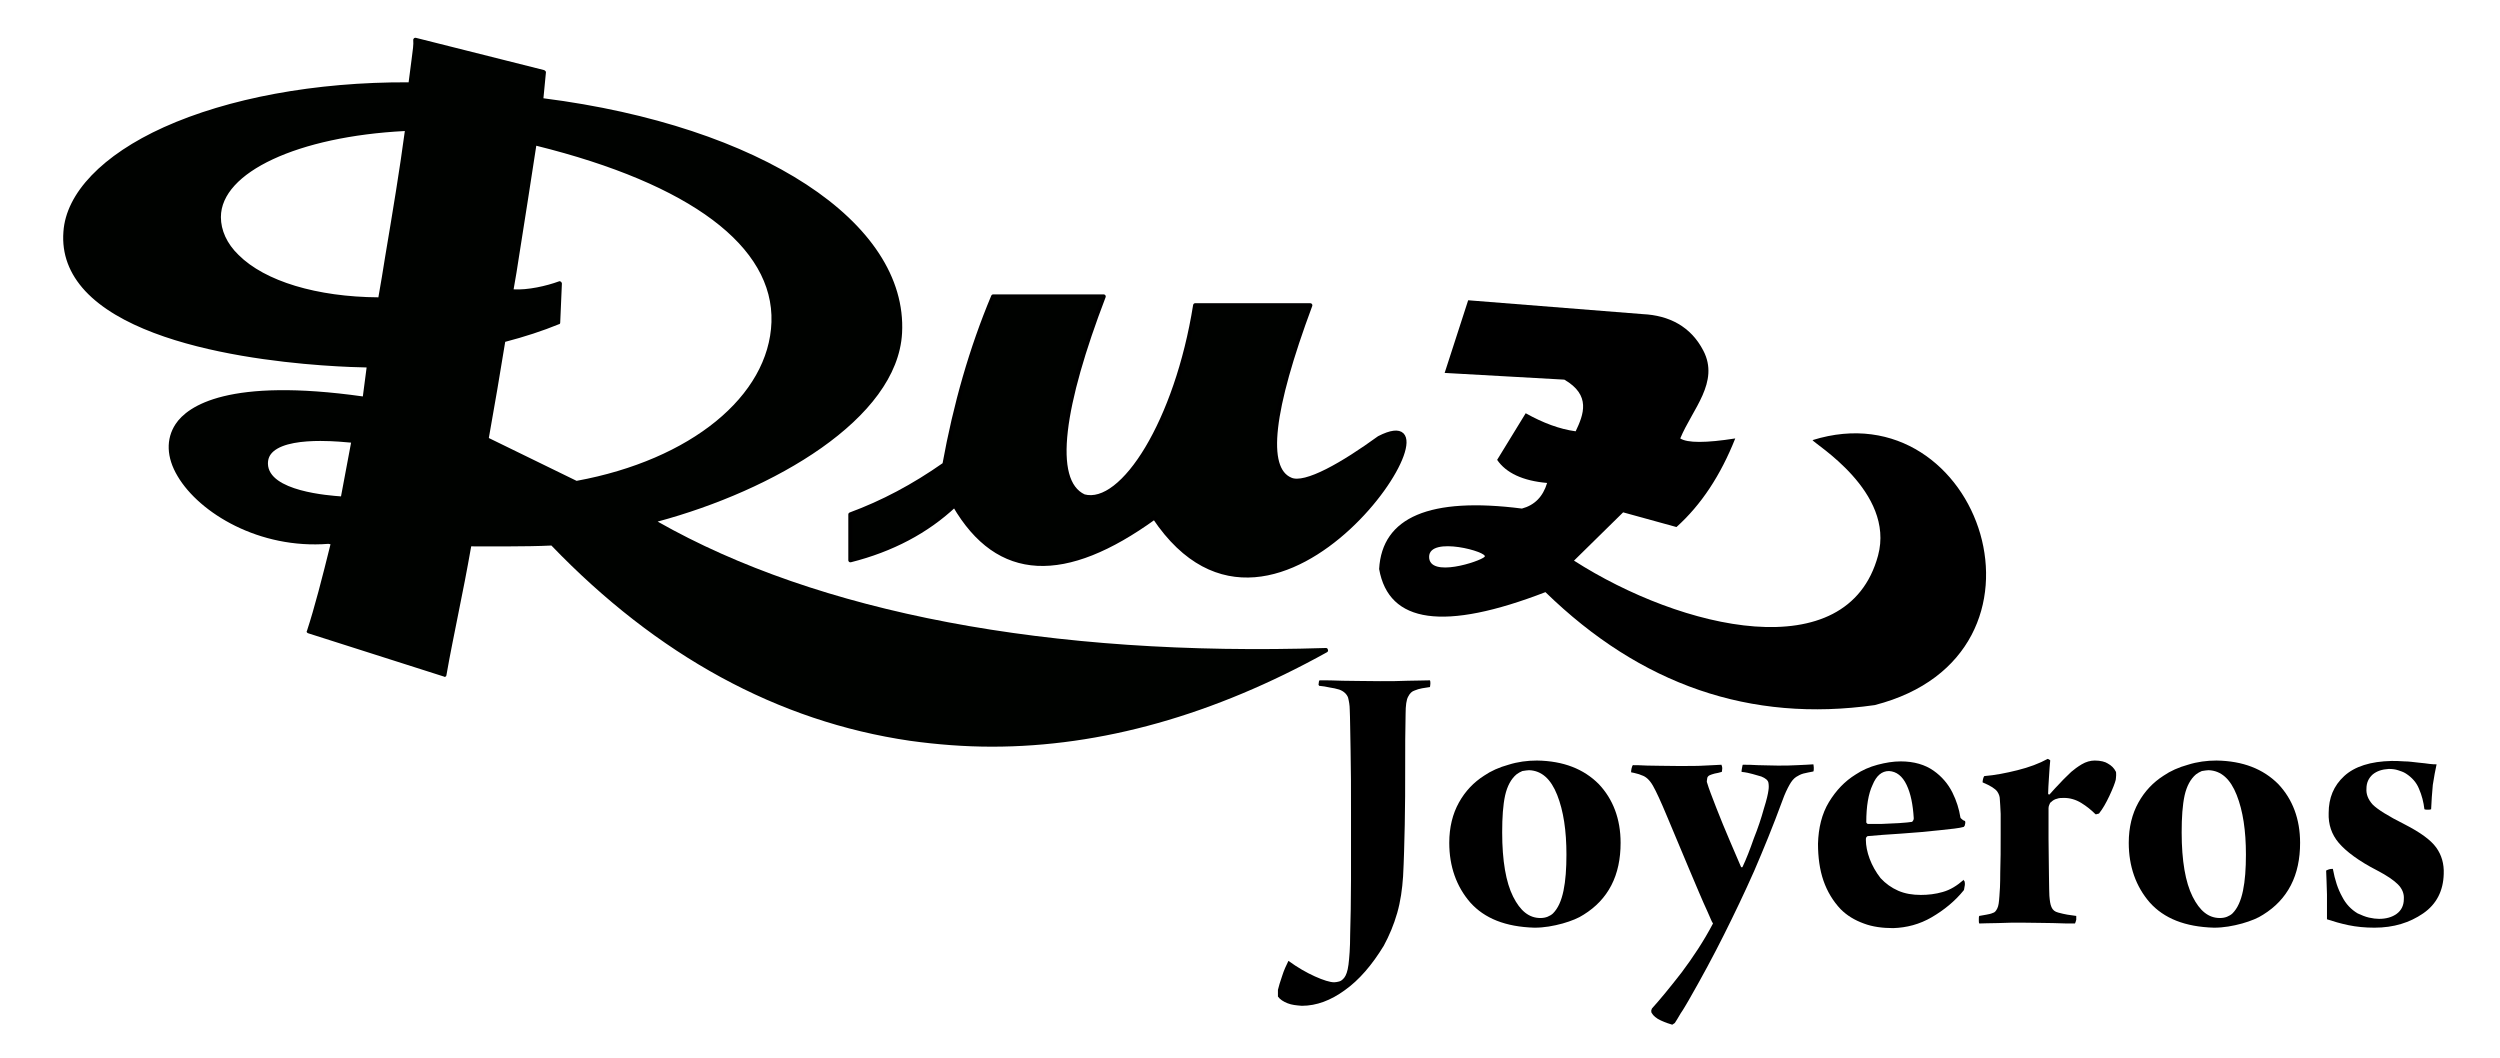<?xml version="1.0" encoding="utf-8"?>
<!-- Generator: Adobe Illustrator 23.0.2, SVG Export Plug-In . SVG Version: 6.00 Build 0)  -->
<svg version="1.1" id="Capa_1" xmlns="http://www.w3.org/2000/svg" xmlns:xlink="http://www.w3.org/1999/xlink" x="0px" y="0px"
	 viewBox="0 0 595.3 252" style="enable-background:new 0 0 595.3 252;" xml:space="preserve">
<style type="text/css">
	.st0{fill:#000200;}
	.st1{fill:none;stroke:#000000;stroke-width:1;stroke-linecap:round;stroke-linejoin:round;stroke-miterlimit:3.864;}
</style>
<g>
	<path class="st0" d="M90.4,71.2c2.8-16.4,5-28.9,6.5-40.6c-25.2,1.1-44.9,9.5-44.9,21C52.1,62.2,66.9,71.3,90.4,71.2z M73.5,150.4
		c1.9-6,3.8-13.3,5.7-21.2l-1.1-0.1c-36.3,3.1-65.8-44.7,8.6-34.1l1.1-7.9c0,0-74.3-0.4-72.3-31.7c1.1-18,34.3-35.6,82.2-35.3
		c0.8-6.9,1.2-8.7,1.2-10.6l30.6,7.7l-0.6,6.7c49.7,6.2,86.9,28.5,85.5,55.5c-1.1,20.9-32.2,37.8-59,44.8
		c37.8,21.9,92.1,32.9,160.5,30.8c-68.4,37.5-134.3,26.6-184.3-25.7c-6.3,0.4-19.7,0.2-19.7,0.2c-1.9,10.7-3.9,19.8-6,31.2
		L73.5,150.4z M84.1,105c0,0-20.9-3-20.8,5.4c0.1,7.8,18.3,8.3,18.3,8.3L84.1,105z M115.9,104.6l21.4,10.5
		c28.2-5.2,46.4-20.8,47-38.3c0.7-20-23-34.3-57-42.6c-1.7,11.5-3.5,22.6-5.6,35.3c3.5,0.3,8.2-0.6,11.6-1.9l-0.4,9.3
		c-4,1.6-8.4,3.1-13.1,4.3C118.6,88.7,117.3,96.5,115.9,104.6z"/>
	<path id="XMLID_6_" class="st0" d="M236.2,177.8c-6.5,0-13-0.5-19.5-1.4c-31.5-4.6-60.2-20.3-85.4-46.5c-5.7,0.3-16.8,0.2-19.1,0.2
		c-1,5.7-2,10.8-3.1,16.2c-0.9,4.6-1.9,9.3-2.8,14.5c0,0.1-0.1,0.3-0.2,0.3c-0.1,0.1-0.3,0.1-0.4,0l-32.3-10.3
		c-0.1,0-0.2-0.1-0.3-0.2s-0.1-0.3,0-0.4c1.8-5.5,3.6-12.5,5.6-20.6l-0.5-0.1c-16.4,1.3-30.7-7.3-35.9-16.1
		c-2.7-4.5-2.8-8.9-0.5-12.4c2.9-4.4,12.7-11.1,44.6-6.6l0.9-6.9c-5.9-0.1-51.2-1.3-67-18.2c-3.8-4.1-5.6-8.8-5.2-14.1
		c0.6-9.2,9.3-18.3,23.9-24.9C54.3,23.4,75,19.5,97.3,19.6c0.3-2.3,0.5-4,0.7-5.4c0.3-2.4,0.5-3.5,0.4-4.7c0-0.2,0.1-0.3,0.2-0.4
		c0.1-0.1,0.3-0.1,0.4-0.1l30.6,7.7c0.2,0.1,0.4,0.3,0.4,0.5l-0.6,6.2c51.7,6.6,86.8,29.5,85.4,55.9c-1.1,20.5-30.7,37.5-58.2,44.9
		c38.2,21.7,93.2,32.2,159.1,30.1c0.3,0,0.4,0.1,0.5,0.4c0.1,0.2,0,0.5-0.2,0.6C289,170.3,262.2,177.8,236.2,177.8z M131.5,128.8
		c0.1,0,0.3,0.1,0.4,0.2c50.7,52.9,115.2,62.4,181.8,26.6c-65.8,1.8-120.6-8.9-158.6-30.9c-0.2-0.1-0.3-0.3-0.2-0.5
		c0-0.2,0.2-0.4,0.4-0.4c27.5-7.1,57.6-24,58.6-44.3c0.7-12.8-7.4-25-23.4-35.1c-15.4-9.8-37.3-16.8-61.7-19.9
		c-0.3,0-0.5-0.3-0.4-0.5l0.6-6.3l-29.5-7.5c0,1-0.2,2.2-0.4,4.2c-0.2,1.4-0.4,3.3-0.7,5.8c0,0.3-0.2,0.4-0.5,0.4c0,0,0,0,0,0
		c-0.3,0-0.7,0-1,0c-48.5,0-79.6,18-80.7,34.8c-0.3,5,1.4,9.5,5,13.3c16.2,17.4,66.3,17.8,66.8,17.8c0.1,0,0.3,0.1,0.4,0.2
		s0.1,0.3,0.1,0.4l-1.1,7.9c0,0.1-0.1,0.3-0.2,0.3c-0.1,0.1-0.2,0.1-0.4,0.1c-31.8-4.5-41.3,1.9-44.1,6.1c-2.1,3.2-1.9,7.2,0.5,11.4
		c5,8.6,19,16.9,35,15.6c0,0,0.1,0,0.1,0l1.1,0.1c0.1,0,0.3,0.1,0.3,0.2c0.1,0.1,0.1,0.3,0.1,0.4c-1.9,8.2-3.8,15.1-5.6,20.7
		l31.3,10c0.9-5,1.8-9.6,2.7-14c1.1-5.6,2.2-10.8,3.2-16.6c0-0.2,0.2-0.4,0.5-0.4C112,129,125.3,129.2,131.5,128.8
		C131.5,128.8,131.5,128.8,131.5,128.8z M81.5,119.2C81.5,119.2,81.5,119.2,81.5,119.2c-0.8,0-18.7-0.6-18.8-8.8
		c0-1.5,0.5-2.7,1.7-3.7c4.9-4.3,19.1-2.3,19.7-2.3c0.1,0,0.3,0.1,0.3,0.2s0.1,0.2,0.1,0.4L82,118.8C82,119,81.8,119.2,81.5,119.2z
		 M76.3,105c-4.2,0-8.9,0.5-11.2,2.5c-0.9,0.8-1.3,1.7-1.3,2.9c0.1,6.6,14.7,7.6,17.4,7.8l2.4-12.8C82.4,105.3,79.5,105,76.3,105z
		 M137.2,115.6c-0.1,0-0.2,0-0.2-0.1L115.7,105c-0.2-0.1-0.3-0.3-0.3-0.5c1.4-8,2.7-15.9,4-23.5c0-0.2,0.2-0.4,0.4-0.4
		c4.5-1.2,8.8-2.5,12.7-4.1l0.3-8.2c-3.2,1.1-7.7,2-11.1,1.7c-0.1,0-0.3-0.1-0.3-0.2c-0.1-0.1-0.1-0.2-0.1-0.4
		c0.5-2.9,0.9-5.7,1.4-8.5c1.5-9.3,2.9-18,4.2-26.9c0-0.1,0.1-0.3,0.2-0.3c0.1-0.1,0.3-0.1,0.4-0.1c37.6,9.2,58,24.5,57.3,43.1
		C184.1,94.9,165.1,110.4,137.2,115.6C137.3,115.6,137.3,115.6,137.2,115.6z M116.4,104.3l20.9,10.2c27.2-5,45.8-20.2,46.4-37.8
		c0.6-18-19.3-32.9-56-42c-1.3,8.7-2.7,17.3-4.1,26.3c-0.4,2.6-0.8,5.2-1.3,7.9c3.4,0.2,7.8-0.8,10.8-1.9c0.2-0.1,0.3,0,0.5,0.1
		c0.1,0.1,0.2,0.3,0.2,0.4l-0.4,9.3c0,0.2-0.1,0.4-0.3,0.4c-3.9,1.6-8.2,3-12.8,4.2C119.1,88.8,117.8,96.5,116.4,104.3z M90.3,71.7
		C75.1,71.7,62.6,68,56,61.4c-2.9-2.9-4.5-6.3-4.5-9.7c0-11.5,18.7-20.3,45.4-21.5c0.1,0,0.3,0.1,0.4,0.2c0.1,0.1,0.1,0.3,0.1,0.4
		c-1.2,9.2-2.9,19.1-4.8,30.6c-0.5,3.2-1.1,6.5-1.7,10C90.9,71.6,90.6,71.7,90.3,71.7z M96.4,31.2C71,32.5,52.6,41,52.6,51.7
		c0,3.1,1.4,6.3,4.2,9c6.3,6.3,18.7,10,33.3,10.1c0.6-3.3,1.1-6.5,1.6-9.6C93.6,49.9,95.2,40.2,96.4,31.2z"/>
</g>
<g>
	<path class="st0" d="M236.5,70.6h26.3c-9.8,25.6-12.7,43.9-4.7,47.6c9.2,2.5,22.1-17.9,26.5-45.5H312c-9.3,25-10.9,38.9-4.7,41.5
		c3.5,1.6,12.7-3.8,21.1-9.9c22.8-11.7-24.4,62.4-53.5,18.9c-21.3,15.4-37.2,15-47.6-2.9c-6.6,6.2-14.9,10.6-24.8,13.1v-10.9
		c7.6-2.8,15-6.7,22.4-11.9C227.5,96.3,231.3,83,236.5,70.6z"/>
	<path class="st1" d="M236.5,70.6h26.3c-9.8,25.6-12.7,43.9-4.7,47.6c9.2,2.5,22.1-17.9,26.5-45.5H312c-9.3,25-10.9,38.9-4.7,41.5
		c3.5,1.6,12.7-3.8,21.1-9.9c22.8-11.7-24.4,62.4-53.5,18.9c-21.3,15.4-37.2,15-47.6-2.9c-6.6,6.2-14.9,10.6-24.8,13.1v-10.9
		c7.6-2.8,15-6.7,22.4-11.9C227.5,96.3,231.3,83,236.5,70.6z"/>
</g>
<path id="XMLID_15_" d="M431.6,104.8c0.3,0.8,19.7,12.3,15.6,27.5c-7.3,27-46.8,17.6-72.4,1.2l11.7-11.5l12.7,3.5
	c5.9-5.3,10.5-12.3,14-21.1c-7,1.1-11.4,1.1-13.1,0c2.9-7,9.4-13.4,5.5-20.9c-3-5.8-8.2-8.4-14.4-8.7l-41.6-3.3L344,88.8l28.5,1.6
	c6.4,3.7,4.6,8.3,2.7,12.3c-3.8-0.5-7.8-2-11.9-4.3l-6.8,11.1c2.1,3.1,6.1,5,11.9,5.5c-1,3.3-3,5.3-6,6.1c-21.9-2.8-33.3,2-34,14.4
	c2.3,13,15.5,14.8,39.6,5.5c22.7,22.1,48.8,31.1,78.4,26.9C493.2,155.9,471.6,92.3,431.6,104.8z M353.5,132.6
	c-1.1,1.1-13.2,5.1-13.2,0S354.7,131.5,353.5,132.6z"/>
<g>
	<path d="M314.1,163.3c0.9,0.1,1.7,0.2,2.5,0.4c0.8,0.1,1.6,0.3,2.3,0.5c1.1,0.4,1.8,1.1,2.1,1.9c0.2,0.8,0.4,1.8,0.4,2.9
		c0.1,2,0.1,5.2,0.2,9.6c0.1,4.4,0.1,9.3,0.1,14.8c0,5.5,0,10.8,0,16c0,5.2-0.1,9.6-0.2,13.1c0,3.2-0.2,5.6-0.4,7.2
		c-0.2,1.6-0.6,2.6-1,3.1c-0.4,0.5-0.8,0.8-1.2,0.9c-0.4,0.1-0.8,0.2-1.2,0.2c-1,0-2.6-0.5-4.6-1.4c-2-0.9-4.1-2.1-6.3-3.7
		c-0.5,1-1.1,2.3-1.5,3.6c-0.5,1.4-0.8,2.5-1,3.3v1.6c0.5,0.7,1.3,1.2,2.3,1.6c1,0.4,2.1,0.5,3.4,0.6c3.5,0,6.9-1.3,10.2-3.7
		c3.4-2.4,6.5-6,9.3-10.6c1.3-2.4,2.4-5,3.2-7.8c0.8-2.8,1.2-5.7,1.4-8.7c0.2-3.7,0.3-7.8,0.4-12.3c0.1-4.5,0.1-9.1,0.1-13.7
		c0-4.6,0-8.8,0.1-12.7c0-2,0.2-3.4,0.6-4.1c0.4-0.8,0.9-1.3,1.6-1.5c0.5-0.2,1.1-0.4,1.7-0.5s1.2-0.2,1.9-0.3
		c0-0.2,0.1-0.4,0.1-0.8c0-0.4,0-0.6-0.1-0.8c-1.5,0-3.3,0.1-5.3,0.1c-2,0.1-4.2,0.1-6.6,0.1c-3.8,0-6.7-0.1-8.9-0.1
		c-2.1-0.1-4-0.1-5.5-0.1c-0.1,0.1-0.2,0.4-0.2,0.8C313.9,162.9,314,163.1,314.1,163.3z"/>
	<path d="M366,181.1c-2.3,0-4.6,0.3-6.8,1c-2.2,0.6-4.2,1.5-5.8,2.6c-2.5,1.6-4.5,3.7-6,6.4c-1.5,2.7-2.3,5.9-2.3,9.6
		c0,5.6,1.7,10.4,5,14.2c3.4,3.8,8.4,5.8,15.3,6c2.3,0,4.5-0.4,6.7-1c2.1-0.6,3.8-1.3,5-2.1c2.9-1.8,5.1-4.1,6.6-7
		c1.5-2.9,2.2-6.3,2.2-10.1c0-5.7-1.8-10.4-5.2-14C377.1,183.1,372.3,181.2,366,181.1z M364.1,183.4c3,0.1,5.2,2.1,6.7,5.9
		c1.5,3.8,2.2,8.5,2.2,14.2c0,3.3-0.2,6.2-0.7,8.6c-0.5,2.4-1.3,4.2-2.5,5.4c-0.3,0.3-0.8,0.6-1.3,0.8c-0.5,0.2-1.1,0.3-1.7,0.3
		c-2.7,0-4.8-1.7-6.5-5.1c-1.7-3.4-2.6-8.5-2.6-15.3c0-3.6,0.2-6.5,0.7-8.8c0.5-2.2,1.4-3.9,2.7-5c0.4-0.3,0.9-0.6,1.4-0.8
		C363.2,183.5,363.7,183.4,364.1,183.4z"/>
	<path d="M388.4,183.9c0.5,0.1,1,0.2,1.3,0.3c0.4,0.1,0.8,0.2,1.2,0.4c1,0.3,1.9,1.1,2.7,2.5c0.8,1.4,1.9,3.8,3.4,7.4
		c1.8,4.3,3.5,8.4,5.2,12.4c1.7,4,3.1,7.4,4.4,10.2c0.2,0.5,0.5,1.1,0.7,1.6c0.2,0.5,0.4,0.9,0.6,1.2c-2.2,4.2-4.8,8.1-7.5,11.7
		c-2.8,3.6-5.1,6.4-7,8.5c-0.1,0.1-0.1,0.3-0.2,0.5c0,0.2,0,0.5,0.1,0.6c0.4,0.7,1.1,1.3,2.2,1.8c1.1,0.5,2,0.8,2.7,1l0.6-0.4
		c0.3-0.5,0.8-1.2,1.4-2.3c0.7-1,1.3-2.1,1.9-3.1c3.1-5.4,5.9-10.6,8.4-15.6c2.5-5,4.9-10,7.2-15.2c2.2-5.1,4.5-10.7,6.7-16.7
		c0.6-1.7,1.2-2.9,1.7-3.8c0.5-0.9,1-1.5,1.6-1.9c0.5-0.3,1-0.6,1.7-0.8s1.5-0.3,2.4-0.5c0.1-0.2,0.1-0.5,0.1-0.9
		c0-0.4-0.1-0.7-0.1-0.8c-1,0.1-2.2,0.1-3.8,0.2c-1.5,0.1-3.1,0.1-4.7,0.1c-1.7,0-3.3-0.1-4.7-0.1c-1.4-0.1-2.6-0.1-3.6-0.1
		c-0.1,0.1-0.1,0.4-0.2,0.8c-0.1,0.4-0.1,0.7-0.1,0.9c1,0.1,1.9,0.3,2.6,0.5c0.7,0.2,1.4,0.4,2.1,0.6c1,0.4,1.6,0.9,1.7,1.5
		s0.1,1.2,0,1.8c-0.1,0.8-0.4,2.2-1.1,4.4c-0.6,2.2-1.4,4.6-2.4,7.1c-0.9,2.6-1.8,4.9-2.7,6.8h-0.3c-0.7-1.6-1.6-3.7-2.7-6.3
		c-1.1-2.6-2.2-5.2-3.2-7.8c-1-2.6-1.8-4.6-2.2-6c-0.1-0.2-0.1-0.5,0-0.9c0-0.4,0.2-0.7,0.6-0.9c0.3-0.1,0.7-0.3,1.2-0.4
		c0.5-0.1,1.1-0.2,1.7-0.4c0-0.2,0.1-0.4,0.1-0.8c0-0.4-0.1-0.7-0.2-0.9c-1.2,0.1-2.6,0.1-4,0.2c-1.5,0.1-3.5,0.1-6.2,0.1
		c-3.3,0-5.8-0.1-7.5-0.1c-1.7-0.1-2.8-0.1-3.4-0.1c-0.1,0.1-0.2,0.4-0.3,0.8C388.4,183.4,388.4,183.7,388.4,183.9z"/>
	<path d="M467.6,209.5c-1.6,1.4-3.2,2.4-5,2.9c-1.7,0.5-3.5,0.7-5.2,0.7c-2,0-3.8-0.3-5.4-1c-1.6-0.7-3-1.7-4.2-3
		c-1.1-1.4-2-3-2.6-4.6c-0.6-1.6-0.9-3.2-0.9-4.5c0-0.2,0-0.5,0.1-0.6c0.1-0.2,0.2-0.2,0.3-0.3c2.1-0.2,4.8-0.4,8-0.6
		c3.2-0.2,6.3-0.5,9.1-0.8c2.9-0.3,4.8-0.5,5.8-0.8c0.1-0.1,0.3-0.3,0.3-0.6c0.1-0.3,0.1-0.6,0-0.8c-0.3-0.1-0.5-0.2-0.7-0.4
		c-0.2-0.2-0.4-0.3-0.4-0.5c-0.3-1.9-0.9-3.9-1.9-5.9c-1-2-2.5-3.8-4.5-5.2c-2-1.4-4.6-2.2-7.8-2.2c-1.8,0-3.6,0.3-5.5,0.8
		c-1.9,0.5-3.7,1.3-5.2,2.3c-2.6,1.6-4.7,3.8-6.4,6.6c-1.7,2.8-2.5,6.2-2.6,9.9c0,3.2,0.4,6.2,1.3,8.8c0.9,2.6,2.3,4.9,4.1,6.8
		c1.5,1.5,3.3,2.6,5.5,3.4c2.1,0.8,4.5,1.1,7,1.1c3.2-0.1,6.3-0.9,9.2-2.6c2.9-1.7,5.5-3.8,7.6-6.4c0.1-0.1,0.1-0.4,0.2-0.9
		c0.1-0.4,0.1-0.8,0-1.2c0-0.1-0.1-0.2-0.2-0.2C467.7,209.5,467.6,209.5,467.6,209.5z M449.8,183.6c1.8,0.1,3.2,1.2,4.2,3.3
		c1,2.1,1.5,4.7,1.7,7.9c0,0.2,0,0.3-0.1,0.5c-0.1,0.2-0.2,0.3-0.3,0.4c-0.6,0.1-1.6,0.2-3.1,0.3c-1.4,0.1-2.9,0.1-4.3,0.2
		c-1.5,0-2.5,0-3.1,0c-0.1,0-0.2-0.1-0.3-0.2c-0.1-0.1-0.1-0.2-0.1-0.2c0-3.8,0.5-6.8,1.5-8.9C446.8,184.7,448.1,183.6,449.8,183.6z
		"/>
	<path d="M498.8,181.1c-1,0-2.1,0.3-3.1,0.9c-1,0.6-1.8,1.2-2.5,1.8c-0.9,0.9-1.8,1.7-2.6,2.6c-0.8,0.8-1.6,1.7-2.5,2.7
		c-0.1,0.1-0.1,0.1-0.2,0.1c-0.1,0-0.1-0.1-0.2-0.2c0-0.9,0.1-2.2,0.2-3.9s0.2-3.1,0.3-4c0-0.1-0.1-0.1-0.2-0.2
		c-0.1-0.1-0.2-0.1-0.4-0.2c-2,1.1-4.4,2-7.2,2.7c-2.8,0.7-5.4,1.2-7.9,1.4c-0.1,0.1-0.2,0.3-0.3,0.7c-0.1,0.4-0.1,0.7-0.1,0.8
		c1.9,0.8,3,1.5,3.5,2.2c0.4,0.6,0.6,1.2,0.6,1.8c0.1,0.9,0.1,2,0.2,3.5c0,1.5,0,3.2,0,4.9c0,3.3,0,6.4-0.1,9.1
		c0,2.8-0.1,4.6-0.2,5.6c-0.1,1.4-0.2,2.3-0.5,2.9c-0.3,0.6-0.6,1-1.1,1.1c-0.4,0.2-1,0.3-1.5,0.4c-0.6,0.1-1.2,0.2-1.7,0.3
		c-0.1,0.2-0.1,0.5-0.1,0.9c0,0.4,0,0.7,0.1,0.9c0.9,0,2.4-0.1,4.5-0.1c2.1-0.1,3.9-0.1,5.6-0.1c2.8,0,5.3,0.1,7.4,0.1
		c2.2,0.1,3.9,0.1,5.3,0.1c0.1-0.2,0.2-0.5,0.3-0.9c0-0.4,0-0.7,0-0.9c-0.7-0.1-1.4-0.2-2.1-0.3c-0.7-0.1-1.4-0.3-2.2-0.5
		c-0.8-0.2-1.3-0.6-1.6-1.3s-0.4-1.5-0.5-2.7c0-0.5-0.1-2.2-0.1-4.9c0-2.7-0.1-5.6-0.1-8.7c0-3.1,0-5.5,0-7.3c0-0.3,0.1-0.6,0.2-0.8
		c0.1-0.3,0.2-0.5,0.4-0.6c0.4-0.4,0.9-0.7,1.4-0.8c0.5-0.2,1.1-0.2,1.7-0.2c1.4,0,2.8,0.4,4.1,1.2c1.3,0.8,2.4,1.7,3.4,2.7
		c0.1,0,0.3,0,0.5-0.1c0.2,0,0.4-0.1,0.4-0.2c0.8-1,1.6-2.4,2.4-4.1c0.8-1.7,1.3-3,1.5-3.8c0-0.2,0.1-0.6,0.1-1.1s0-0.8-0.1-0.9
		c-0.4-0.8-1-1.4-1.9-1.9C501.3,181.4,500.2,181.1,498.8,181.1z"/>
	<path d="M527.8,181.1c-2.3,0-4.6,0.3-6.8,1c-2.2,0.6-4.2,1.5-5.8,2.6c-2.5,1.6-4.5,3.7-6,6.4c-1.5,2.7-2.3,5.9-2.3,9.6
		c0,5.6,1.7,10.4,5,14.2c3.4,3.8,8.4,5.8,15.3,6c2.3,0,4.5-0.4,6.7-1c2.1-0.6,3.8-1.3,5-2.1c2.9-1.8,5.1-4.1,6.6-7
		c1.5-2.9,2.2-6.3,2.2-10.1c0-5.7-1.8-10.4-5.2-14C538.9,183.1,534.1,181.2,527.8,181.1z M525.9,183.4c3,0.1,5.2,2.1,6.7,5.9
		c1.5,3.8,2.2,8.5,2.2,14.2c0,3.3-0.2,6.2-0.7,8.6c-0.5,2.4-1.3,4.2-2.5,5.4c-0.3,0.3-0.8,0.6-1.3,0.8c-0.5,0.2-1.1,0.3-1.7,0.3
		c-2.7,0-4.8-1.7-6.5-5.1c-1.7-3.4-2.6-8.5-2.6-15.3c0-3.6,0.2-6.5,0.7-8.8c0.5-2.2,1.4-3.9,2.7-5c0.4-0.3,0.9-0.6,1.4-0.8
		C525,183.5,525.5,183.4,525.9,183.4z"/>
	<path d="M580.2,182c-0.5,0-1,0-1.7-0.1c-0.7-0.1-1.5-0.2-2.6-0.3c-1.1-0.1-2.2-0.3-3.4-0.3c-1.2-0.1-2.2-0.1-3-0.1
		c-5,0.1-8.8,1.3-11.3,3.6c-2.5,2.3-3.7,5.2-3.7,8.8c-0.1,2.7,0.7,5.1,2.4,7.1c1.7,2,4.7,4.3,9.2,6.6c2.3,1.2,3.9,2.3,4.9,3.3
		c1,1,1.5,2.2,1.4,3.5c0,1.5-0.6,2.7-1.7,3.5c-1.1,0.8-2.5,1.2-4.2,1.2c-0.7,0-1.5-0.1-2.4-0.3c-0.9-0.2-1.8-0.6-2.7-1
		c-1.5-0.9-2.8-2.2-3.7-4c-1-1.8-1.7-3.9-2.2-6.6c-0.3,0-0.6,0-0.9,0.1c-0.3,0.1-0.5,0.2-0.7,0.3c0.1,1.5,0.1,3.4,0.2,5.7
		c0,2.3,0,4.3,0,5.9c1.5,0.5,3.2,1,5.1,1.4s4,0.6,6.2,0.6c4.6,0,8.4-1.2,11.6-3.4c3.2-2.2,4.8-5.4,4.9-9.4c0.1-2.4-0.5-4.5-1.8-6.3
		c-1.3-1.8-3.8-3.6-7.5-5.5c-4-2-6.5-3.6-7.6-4.7c-1.1-1.2-1.6-2.5-1.5-3.8c0-1.4,0.5-2.5,1.5-3.4c1-0.8,2.2-1.2,3.8-1.3
		c0.9,0,1.6,0.1,2.2,0.3s1.3,0.4,1.9,0.8c1.4,0.9,2.5,2.1,3.1,3.6c0.7,1.6,1.1,3.2,1.3,4.9c0.2,0.1,0.4,0.1,0.8,0.1
		c0.4,0,0.6,0,0.8-0.1c0.1-1.9,0.2-3.9,0.4-5.8C579.6,185,579.9,183.3,580.2,182z"/>
</g>
</svg>
